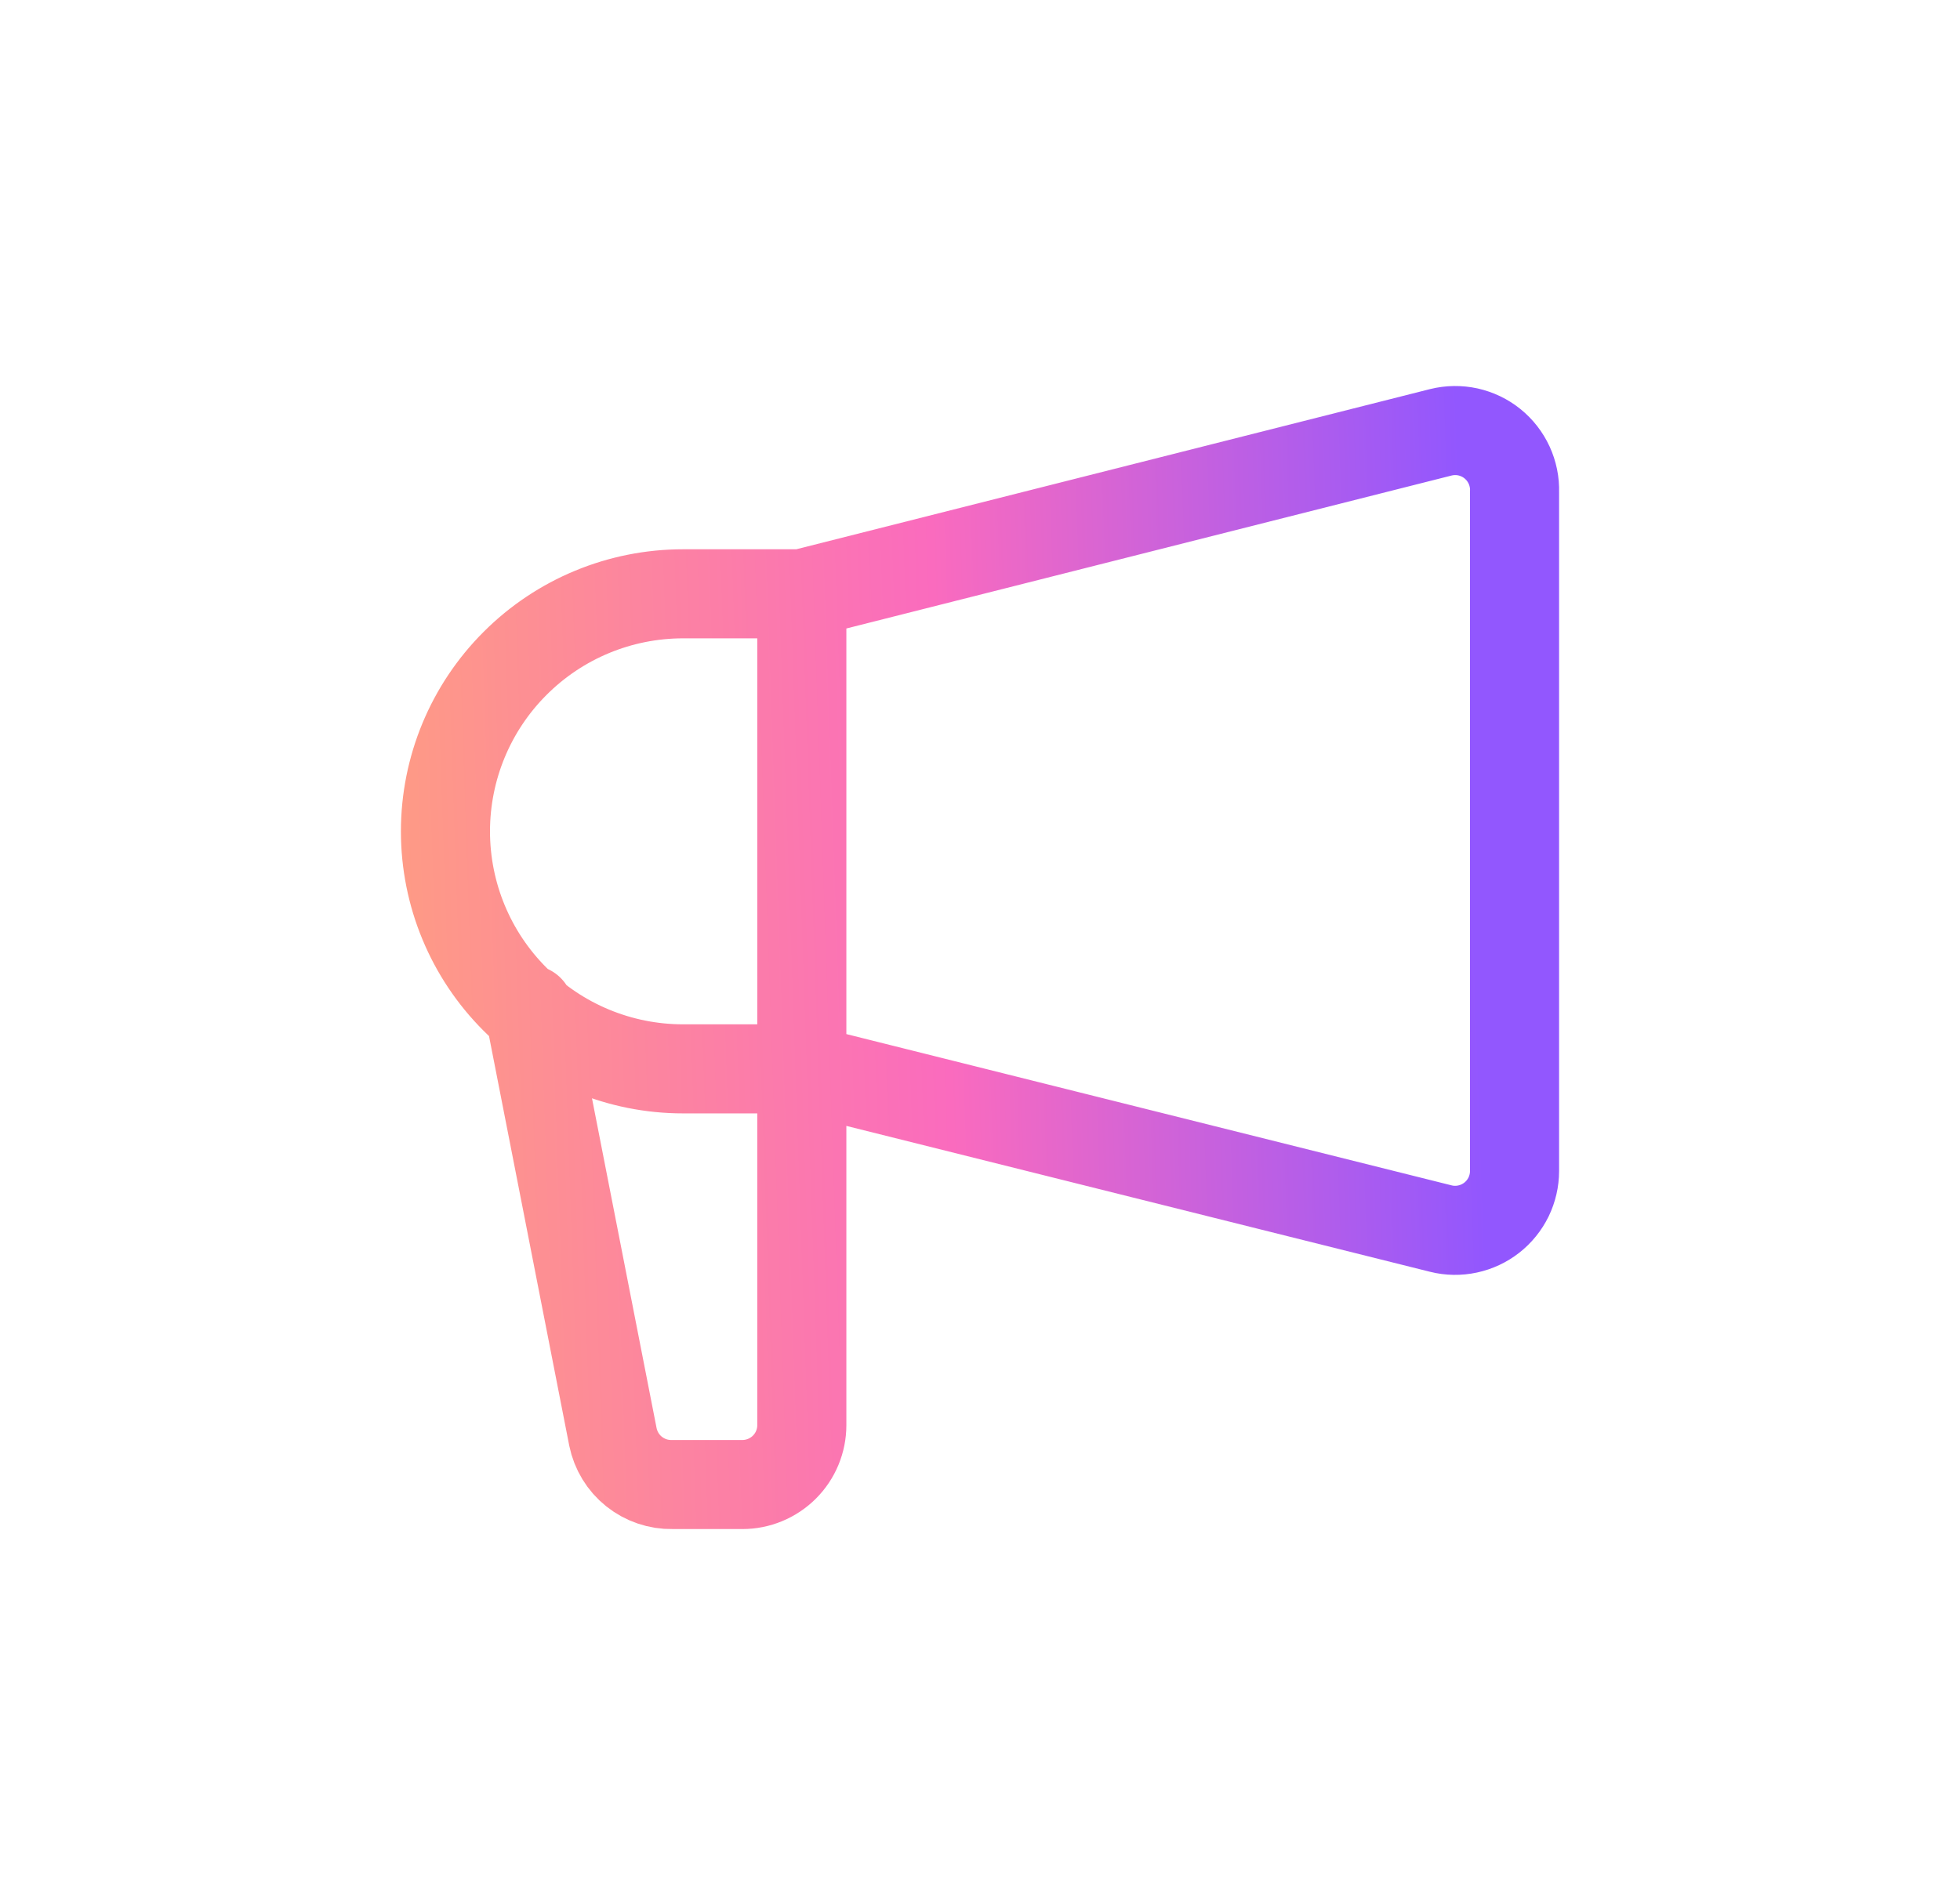 <?xml version="1.0" encoding="UTF-8"?>
<svg xmlns="http://www.w3.org/2000/svg" width="33" height="32" viewBox="0 0 33 32" fill="none">
  <path d="M13.5 18V24C13.5 24.265 13.395 24.519 13.207 24.707C13.019 24.894 12.765 25 12.5 25H11.32C11.086 25.005 10.858 24.927 10.675 24.781C10.492 24.635 10.367 24.429 10.32 24.2L8.91 17M13.5 18L13.5 10M13.5 18L24.26 20.69C24.407 20.727 24.561 20.729 24.709 20.697C24.858 20.665 24.997 20.6 25.116 20.507C25.236 20.413 25.332 20.294 25.399 20.158C25.465 20.021 25.5 19.872 25.5 19.72V8.28C25.505 8.126 25.473 7.973 25.409 7.833C25.344 7.692 25.248 7.569 25.128 7.472C25.008 7.375 24.867 7.308 24.717 7.274C24.566 7.241 24.41 7.243 24.26 7.28L13.5 10M13.5 18L11.5 18C10.439 18 9.422 17.579 8.672 16.828C7.921 16.078 7.5 15.061 7.5 14C7.5 12.939 7.921 11.922 8.672 11.172C9.422 10.421 10.439 10 11.5 10H13.5" stroke="url(#paint0_linear_5459_1816)" stroke-width="1.5" stroke-linecap="round" stroke-linejoin="round"></path>
  <defs>
    <linearGradient id="paint0_linear_5459_1816" x1="5.625" y1="30.9" x2="25.338" y2="30.224" gradientUnits="userSpaceOnUse">
      <stop stop-color="#FFA37B"></stop>
      <stop offset="0.548" stop-color="#FA6BBE"></stop>
      <stop offset="1" stop-color="#9257FE"></stop>
    </linearGradient>
  </defs>
</svg>
